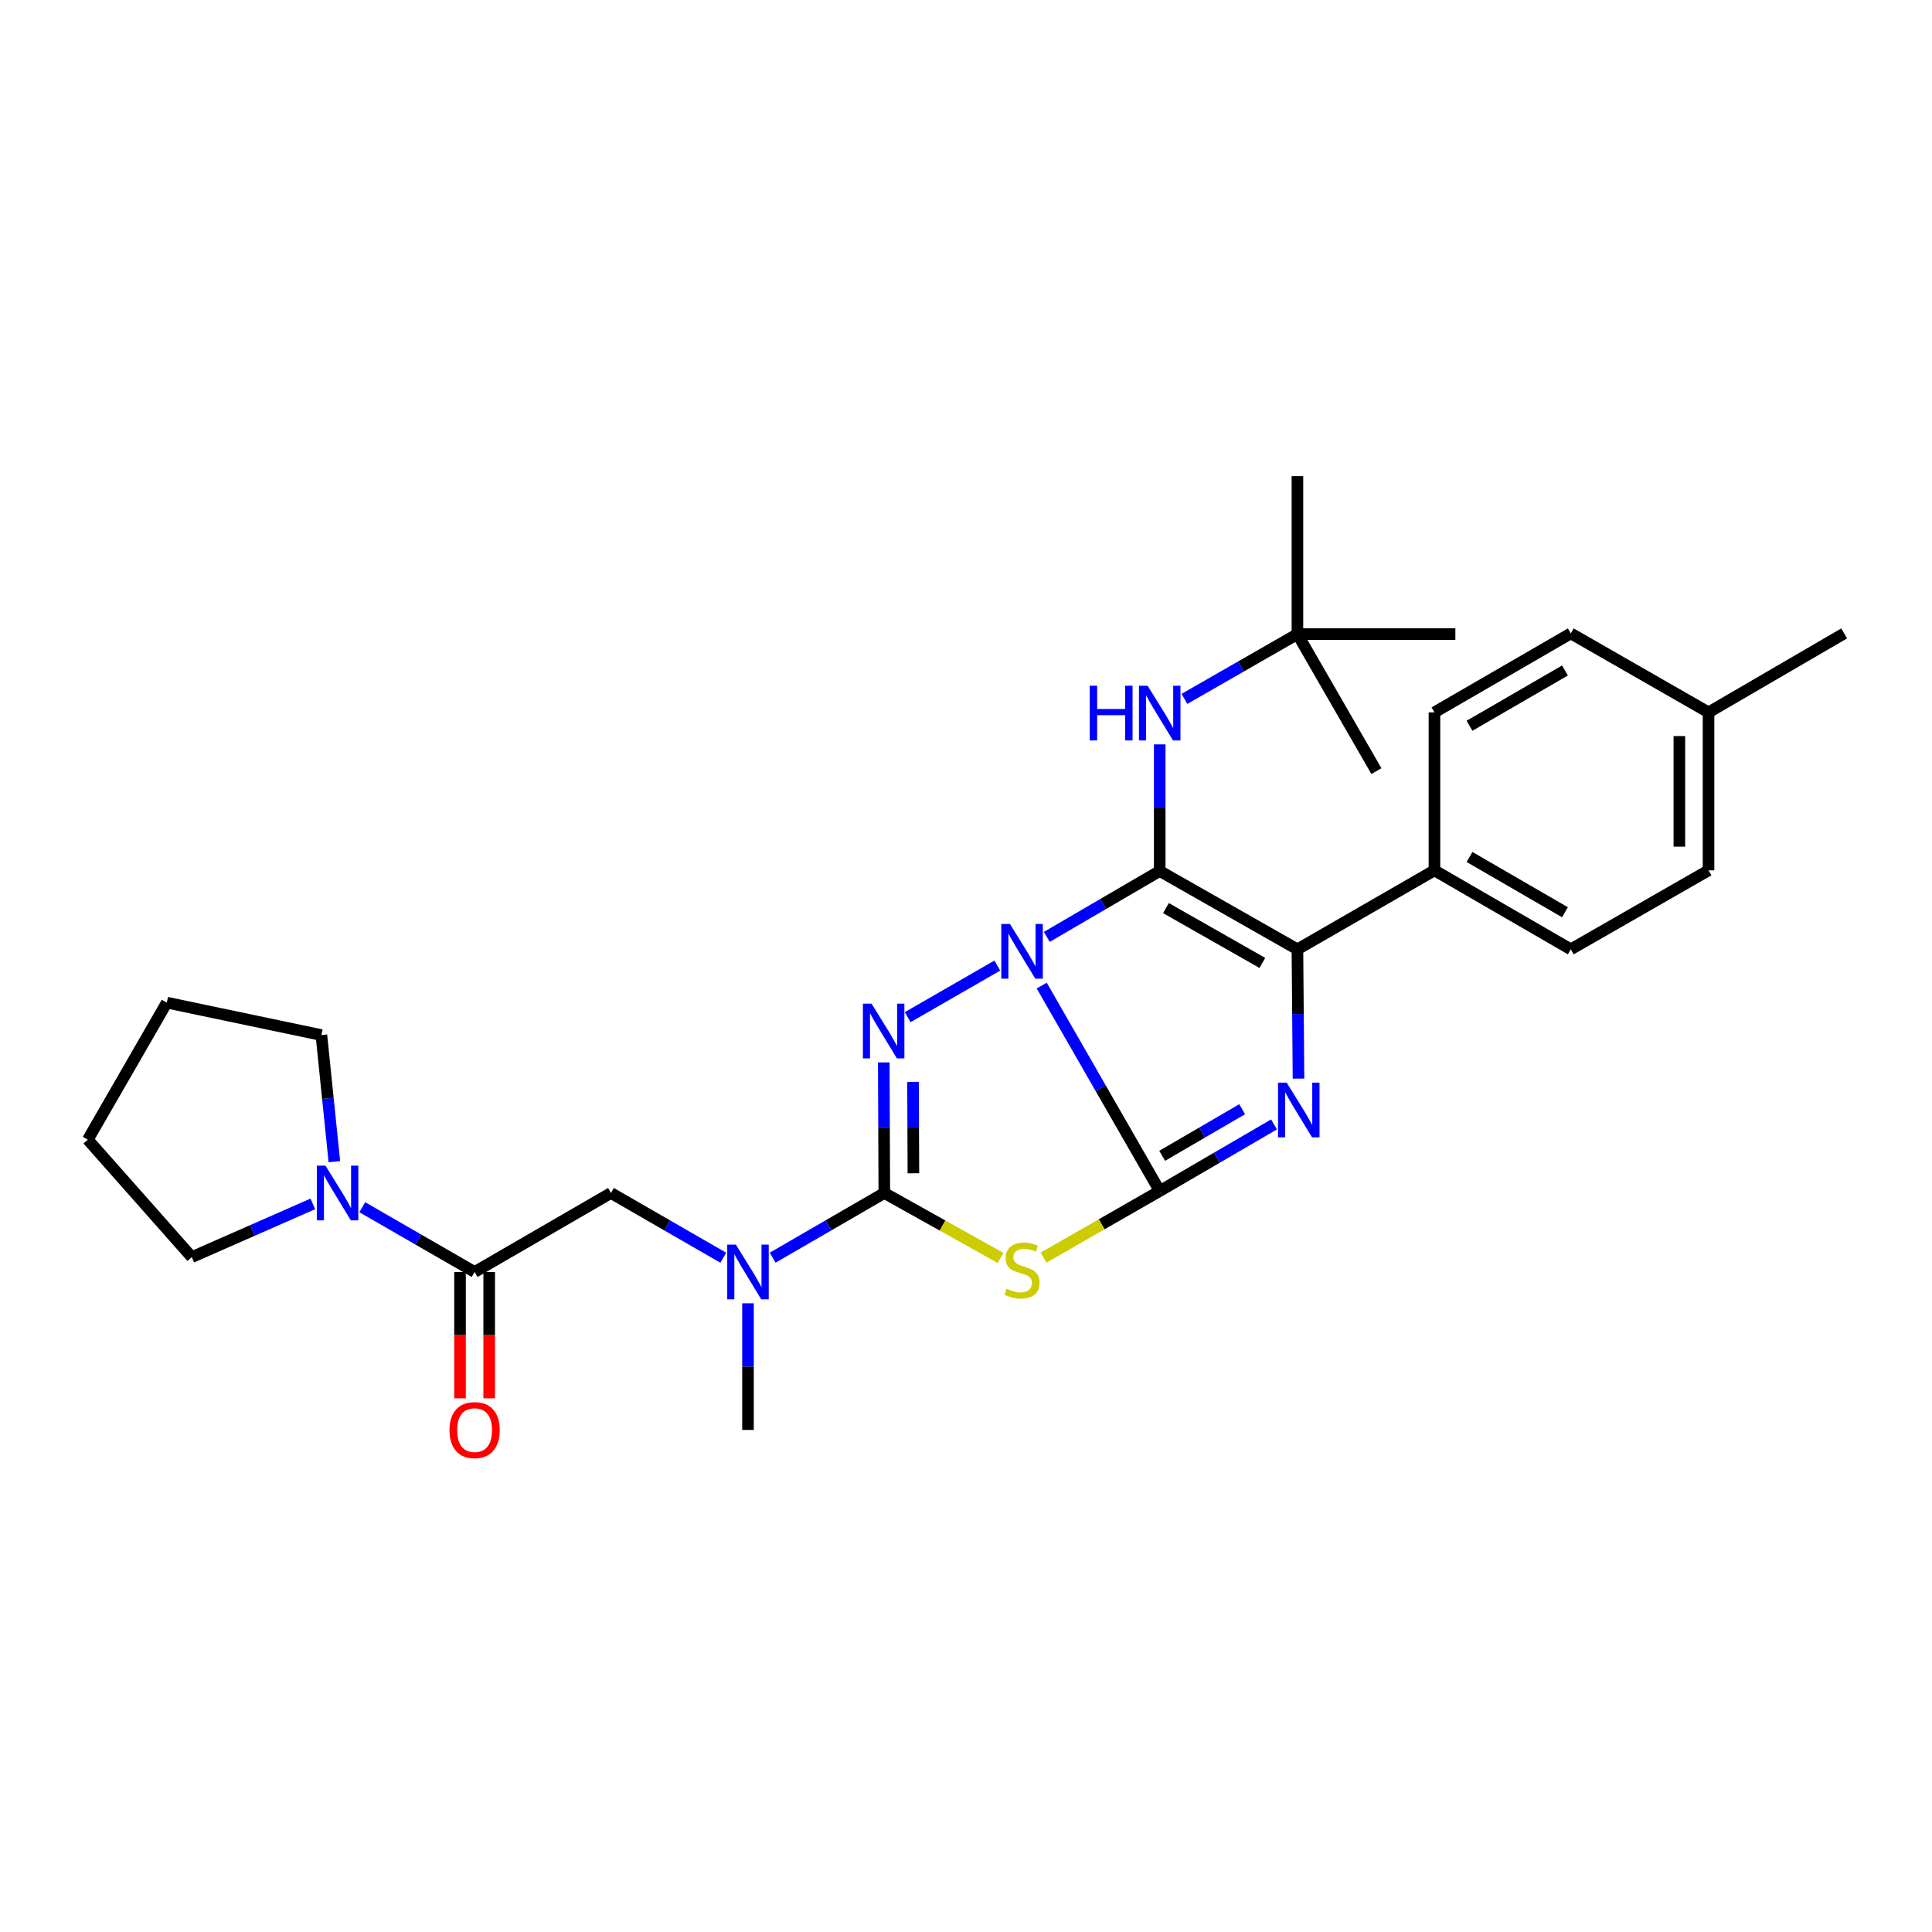 <?xml version='1.0' encoding='iso-8859-1'?>
<svg version='1.1' baseProfile='full'
              xmlns='http://www.w3.org/2000/svg'
                      xmlns:rdkit='http://www.rdkit.org/xml'
                      xmlns:xlink='http://www.w3.org/1999/xlink'
                  xml:space='preserve'
width='1000px' height='1000px' viewBox='0 0 1000 1000'>
<!-- END OF HEADER -->
<rect style='opacity:1.0;fill:#FFFFFF;stroke:none' width='1000' height='1000' x='0' y='0'> </rect>
<path class='bond-0' d='M 539.197,510.147 L 569.733,563.305' style='fill:none;fill-rule:evenodd;stroke:#0000FF;stroke-width:6px;stroke-linecap:butt;stroke-linejoin:miter;stroke-opacity:1' />
<path class='bond-0' d='M 569.733,563.305 L 600.268,616.463' style='fill:none;fill-rule:evenodd;stroke:#000000;stroke-width:6px;stroke-linecap:butt;stroke-linejoin:miter;stroke-opacity:1' />
<path class='bond-1' d='M 541.811,484.94 L 571.04,467.885' style='fill:none;fill-rule:evenodd;stroke:#0000FF;stroke-width:6px;stroke-linecap:butt;stroke-linejoin:miter;stroke-opacity:1' />
<path class='bond-1' d='M 571.04,467.885 L 600.268,450.83' style='fill:none;fill-rule:evenodd;stroke:#000000;stroke-width:6px;stroke-linecap:butt;stroke-linejoin:miter;stroke-opacity:1' />
<path class='bond-2' d='M 516.202,499.782 L 469.809,526.487' style='fill:none;fill-rule:evenodd;stroke:#0000FF;stroke-width:6px;stroke-linecap:butt;stroke-linejoin:miter;stroke-opacity:1' />
<path class='bond-3' d='M 600.268,616.463 L 629.843,599.232' style='fill:none;fill-rule:evenodd;stroke:#000000;stroke-width:6px;stroke-linecap:butt;stroke-linejoin:miter;stroke-opacity:1' />
<path class='bond-3' d='M 629.843,599.232 L 659.418,582.001' style='fill:none;fill-rule:evenodd;stroke:#0000FF;stroke-width:6px;stroke-linecap:butt;stroke-linejoin:miter;stroke-opacity:1' />
<path class='bond-3' d='M 601.542,598.25 L 622.244,586.188' style='fill:none;fill-rule:evenodd;stroke:#000000;stroke-width:6px;stroke-linecap:butt;stroke-linejoin:miter;stroke-opacity:1' />
<path class='bond-3' d='M 622.244,586.188 L 642.947,574.127' style='fill:none;fill-rule:evenodd;stroke:#0000FF;stroke-width:6px;stroke-linecap:butt;stroke-linejoin:miter;stroke-opacity:1' />
<path class='bond-4' d='M 600.268,616.463 L 570.205,633.7' style='fill:none;fill-rule:evenodd;stroke:#000000;stroke-width:6px;stroke-linecap:butt;stroke-linejoin:miter;stroke-opacity:1' />
<path class='bond-4' d='M 570.205,633.7 L 540.142,650.938' style='fill:none;fill-rule:evenodd;stroke:#CCCC00;stroke-width:6px;stroke-linecap:butt;stroke-linejoin:miter;stroke-opacity:1' />
<path class='bond-6' d='M 600.268,450.83 L 671.545,491.37' style='fill:none;fill-rule:evenodd;stroke:#000000;stroke-width:6px;stroke-linecap:butt;stroke-linejoin:miter;stroke-opacity:1' />
<path class='bond-6' d='M 603.497,470.033 L 653.39,498.411' style='fill:none;fill-rule:evenodd;stroke:#000000;stroke-width:6px;stroke-linecap:butt;stroke-linejoin:miter;stroke-opacity:1' />
<path class='bond-8' d='M 600.268,450.83 L 600.268,418.061' style='fill:none;fill-rule:evenodd;stroke:#000000;stroke-width:6px;stroke-linecap:butt;stroke-linejoin:miter;stroke-opacity:1' />
<path class='bond-8' d='M 600.268,418.061 L 600.268,385.291' style='fill:none;fill-rule:evenodd;stroke:#0000FF;stroke-width:6px;stroke-linecap:butt;stroke-linejoin:miter;stroke-opacity:1' />
<path class='bond-5' d='M 457.44,549.903 L 457.582,583.698' style='fill:none;fill-rule:evenodd;stroke:#0000FF;stroke-width:6px;stroke-linecap:butt;stroke-linejoin:miter;stroke-opacity:1' />
<path class='bond-5' d='M 457.582,583.698 L 457.724,617.494' style='fill:none;fill-rule:evenodd;stroke:#000000;stroke-width:6px;stroke-linecap:butt;stroke-linejoin:miter;stroke-opacity:1' />
<path class='bond-5' d='M 472.578,559.978 L 472.677,583.635' style='fill:none;fill-rule:evenodd;stroke:#0000FF;stroke-width:6px;stroke-linecap:butt;stroke-linejoin:miter;stroke-opacity:1' />
<path class='bond-5' d='M 472.677,583.635 L 472.777,607.292' style='fill:none;fill-rule:evenodd;stroke:#000000;stroke-width:6px;stroke-linecap:butt;stroke-linejoin:miter;stroke-opacity:1' />
<path class='bond-30' d='M 672.105,558.291 L 671.825,524.831' style='fill:none;fill-rule:evenodd;stroke:#0000FF;stroke-width:6px;stroke-linecap:butt;stroke-linejoin:miter;stroke-opacity:1' />
<path class='bond-30' d='M 671.825,524.831 L 671.545,491.37' style='fill:none;fill-rule:evenodd;stroke:#000000;stroke-width:6px;stroke-linecap:butt;stroke-linejoin:miter;stroke-opacity:1' />
<path class='bond-29' d='M 517.887,651.108 L 487.806,634.301' style='fill:none;fill-rule:evenodd;stroke:#CCCC00;stroke-width:6px;stroke-linecap:butt;stroke-linejoin:miter;stroke-opacity:1' />
<path class='bond-29' d='M 487.806,634.301 L 457.724,617.494' style='fill:none;fill-rule:evenodd;stroke:#000000;stroke-width:6px;stroke-linecap:butt;stroke-linejoin:miter;stroke-opacity:1' />
<path class='bond-9' d='M 457.724,617.494 L 428.832,634.234' style='fill:none;fill-rule:evenodd;stroke:#000000;stroke-width:6px;stroke-linecap:butt;stroke-linejoin:miter;stroke-opacity:1' />
<path class='bond-9' d='M 428.832,634.234 L 399.939,650.974' style='fill:none;fill-rule:evenodd;stroke:#0000FF;stroke-width:6px;stroke-linecap:butt;stroke-linejoin:miter;stroke-opacity:1' />
<path class='bond-12' d='M 671.545,491.37 L 742.469,450.495' style='fill:none;fill-rule:evenodd;stroke:#000000;stroke-width:6px;stroke-linecap:butt;stroke-linejoin:miter;stroke-opacity:1' />
<path class='bond-7' d='M 245.656,658.378 L 316.236,617.494' style='fill:none;fill-rule:evenodd;stroke:#000000;stroke-width:6px;stroke-linecap:butt;stroke-linejoin:miter;stroke-opacity:1' />
<path class='bond-10' d='M 245.656,658.378 L 216.587,641.622' style='fill:none;fill-rule:evenodd;stroke:#000000;stroke-width:6px;stroke-linecap:butt;stroke-linejoin:miter;stroke-opacity:1' />
<path class='bond-10' d='M 216.587,641.622 L 187.518,624.865' style='fill:none;fill-rule:evenodd;stroke:#0000FF;stroke-width:6px;stroke-linecap:butt;stroke-linejoin:miter;stroke-opacity:1' />
<path class='bond-13' d='M 238.108,658.378 L 238.108,691.076' style='fill:none;fill-rule:evenodd;stroke:#000000;stroke-width:6px;stroke-linecap:butt;stroke-linejoin:miter;stroke-opacity:1' />
<path class='bond-13' d='M 238.108,691.076 L 238.108,723.774' style='fill:none;fill-rule:evenodd;stroke:#FF0000;stroke-width:6px;stroke-linecap:butt;stroke-linejoin:miter;stroke-opacity:1' />
<path class='bond-13' d='M 253.204,658.378 L 253.204,691.076' style='fill:none;fill-rule:evenodd;stroke:#000000;stroke-width:6px;stroke-linecap:butt;stroke-linejoin:miter;stroke-opacity:1' />
<path class='bond-13' d='M 253.204,691.076 L 253.204,723.774' style='fill:none;fill-rule:evenodd;stroke:#FF0000;stroke-width:6px;stroke-linecap:butt;stroke-linejoin:miter;stroke-opacity:1' />
<path class='bond-14' d='M 613.063,361.749 L 642.304,344.976' style='fill:none;fill-rule:evenodd;stroke:#0000FF;stroke-width:6px;stroke-linecap:butt;stroke-linejoin:miter;stroke-opacity:1' />
<path class='bond-14' d='M 642.304,344.976 L 671.545,328.204' style='fill:none;fill-rule:evenodd;stroke:#000000;stroke-width:6px;stroke-linecap:butt;stroke-linejoin:miter;stroke-opacity:1' />
<path class='bond-11' d='M 374.374,651.007 L 345.305,634.251' style='fill:none;fill-rule:evenodd;stroke:#0000FF;stroke-width:6px;stroke-linecap:butt;stroke-linejoin:miter;stroke-opacity:1' />
<path class='bond-11' d='M 345.305,634.251 L 316.236,617.494' style='fill:none;fill-rule:evenodd;stroke:#000000;stroke-width:6px;stroke-linecap:butt;stroke-linejoin:miter;stroke-opacity:1' />
<path class='bond-22' d='M 387.16,674.582 L 387.16,707.36' style='fill:none;fill-rule:evenodd;stroke:#0000FF;stroke-width:6px;stroke-linecap:butt;stroke-linejoin:miter;stroke-opacity:1' />
<path class='bond-22' d='M 387.16,707.36 L 387.16,740.138' style='fill:none;fill-rule:evenodd;stroke:#000000;stroke-width:6px;stroke-linecap:butt;stroke-linejoin:miter;stroke-opacity:1' />
<path class='bond-20' d='M 173.068,601.28 L 169.707,568.516' style='fill:none;fill-rule:evenodd;stroke:#0000FF;stroke-width:6px;stroke-linecap:butt;stroke-linejoin:miter;stroke-opacity:1' />
<path class='bond-20' d='M 169.707,568.516 L 166.345,535.751' style='fill:none;fill-rule:evenodd;stroke:#000000;stroke-width:6px;stroke-linecap:butt;stroke-linejoin:miter;stroke-opacity:1' />
<path class='bond-21' d='M 161.93,623.124 L 130.596,636.906' style='fill:none;fill-rule:evenodd;stroke:#0000FF;stroke-width:6px;stroke-linecap:butt;stroke-linejoin:miter;stroke-opacity:1' />
<path class='bond-21' d='M 130.596,636.906 L 99.262,650.688' style='fill:none;fill-rule:evenodd;stroke:#000000;stroke-width:6px;stroke-linecap:butt;stroke-linejoin:miter;stroke-opacity:1' />
<path class='bond-15' d='M 742.469,450.495 L 813.041,491.37' style='fill:none;fill-rule:evenodd;stroke:#000000;stroke-width:6px;stroke-linecap:butt;stroke-linejoin:miter;stroke-opacity:1' />
<path class='bond-15' d='M 760.621,443.564 L 810.021,472.176' style='fill:none;fill-rule:evenodd;stroke:#000000;stroke-width:6px;stroke-linecap:butt;stroke-linejoin:miter;stroke-opacity:1' />
<path class='bond-16' d='M 742.469,450.495 L 742.469,368.727' style='fill:none;fill-rule:evenodd;stroke:#000000;stroke-width:6px;stroke-linecap:butt;stroke-linejoin:miter;stroke-opacity:1' />
<path class='bond-23' d='M 671.545,328.204 L 712.429,399.128' style='fill:none;fill-rule:evenodd;stroke:#000000;stroke-width:6px;stroke-linecap:butt;stroke-linejoin:miter;stroke-opacity:1' />
<path class='bond-24' d='M 671.545,328.204 L 753.296,328.204' style='fill:none;fill-rule:evenodd;stroke:#000000;stroke-width:6px;stroke-linecap:butt;stroke-linejoin:miter;stroke-opacity:1' />
<path class='bond-25' d='M 671.545,328.204 L 671.545,246.444' style='fill:none;fill-rule:evenodd;stroke:#000000;stroke-width:6px;stroke-linecap:butt;stroke-linejoin:miter;stroke-opacity:1' />
<path class='bond-18' d='M 813.041,491.37 L 884.334,450.495' style='fill:none;fill-rule:evenodd;stroke:#000000;stroke-width:6px;stroke-linecap:butt;stroke-linejoin:miter;stroke-opacity:1' />
<path class='bond-17' d='M 742.469,368.727 L 813.041,327.851' style='fill:none;fill-rule:evenodd;stroke:#000000;stroke-width:6px;stroke-linecap:butt;stroke-linejoin:miter;stroke-opacity:1' />
<path class='bond-17' d='M 760.621,375.658 L 810.021,347.045' style='fill:none;fill-rule:evenodd;stroke:#000000;stroke-width:6px;stroke-linecap:butt;stroke-linejoin:miter;stroke-opacity:1' />
<path class='bond-19' d='M 813.041,327.851 L 884.334,368.727' style='fill:none;fill-rule:evenodd;stroke:#000000;stroke-width:6px;stroke-linecap:butt;stroke-linejoin:miter;stroke-opacity:1' />
<path class='bond-31' d='M 884.334,450.495 L 884.334,368.727' style='fill:none;fill-rule:evenodd;stroke:#000000;stroke-width:6px;stroke-linecap:butt;stroke-linejoin:miter;stroke-opacity:1' />
<path class='bond-31' d='M 869.239,438.23 L 869.239,380.992' style='fill:none;fill-rule:evenodd;stroke:#000000;stroke-width:6px;stroke-linecap:butt;stroke-linejoin:miter;stroke-opacity:1' />
<path class='bond-26' d='M 884.334,368.727 L 954.545,327.851' style='fill:none;fill-rule:evenodd;stroke:#000000;stroke-width:6px;stroke-linecap:butt;stroke-linejoin:miter;stroke-opacity:1' />
<path class='bond-27' d='M 166.345,535.751 L 86.338,518.962' style='fill:none;fill-rule:evenodd;stroke:#000000;stroke-width:6px;stroke-linecap:butt;stroke-linejoin:miter;stroke-opacity:1' />
<path class='bond-28' d='M 99.262,650.688 L 45.455,589.886' style='fill:none;fill-rule:evenodd;stroke:#000000;stroke-width:6px;stroke-linecap:butt;stroke-linejoin:miter;stroke-opacity:1' />
<path class='bond-32' d='M 86.338,518.962 L 45.455,589.886' style='fill:none;fill-rule:evenodd;stroke:#000000;stroke-width:6px;stroke-linecap:butt;stroke-linejoin:miter;stroke-opacity:1' />
<path  class='atom-0' d='M 522.749 478.25
L 532.029 493.25
Q 532.949 494.73, 534.429 497.41
Q 535.909 500.09, 535.989 500.25
L 535.989 478.25
L 539.749 478.25
L 539.749 506.57
L 535.869 506.57
L 525.909 490.17
Q 524.749 488.25, 523.509 486.05
Q 522.309 483.85, 521.949 483.17
L 521.949 506.57
L 518.269 506.57
L 518.269 478.25
L 522.749 478.25
' fill='#0000FF'/>
<path  class='atom-3' d='M 451.112 519.486
L 460.392 534.486
Q 461.312 535.966, 462.792 538.646
Q 464.272 541.326, 464.352 541.486
L 464.352 519.486
L 468.112 519.486
L 468.112 547.806
L 464.232 547.806
L 454.272 531.406
Q 453.112 529.486, 451.872 527.286
Q 450.672 525.086, 450.312 524.406
L 450.312 547.806
L 446.632 547.806
L 446.632 519.486
L 451.112 519.486
' fill='#0000FF'/>
<path  class='atom-4' d='M 665.981 560.37
L 675.261 575.37
Q 676.181 576.85, 677.661 579.53
Q 679.141 582.21, 679.221 582.37
L 679.221 560.37
L 682.981 560.37
L 682.981 588.69
L 679.101 588.69
L 669.141 572.29
Q 667.981 570.37, 666.741 568.17
Q 665.541 565.97, 665.181 565.29
L 665.181 588.69
L 661.501 588.69
L 661.501 560.37
L 665.981 560.37
' fill='#0000FF'/>
<path  class='atom-5' d='M 521.009 667.041
Q 521.329 667.161, 522.649 667.721
Q 523.969 668.281, 525.409 668.641
Q 526.889 668.961, 528.329 668.961
Q 531.009 668.961, 532.569 667.681
Q 534.129 666.361, 534.129 664.081
Q 534.129 662.521, 533.329 661.561
Q 532.569 660.601, 531.369 660.081
Q 530.169 659.561, 528.169 658.961
Q 525.649 658.201, 524.129 657.481
Q 522.649 656.761, 521.569 655.241
Q 520.529 653.721, 520.529 651.161
Q 520.529 647.601, 522.929 645.401
Q 525.369 643.201, 530.169 643.201
Q 533.449 643.201, 537.169 644.761
L 536.249 647.841
Q 532.849 646.441, 530.289 646.441
Q 527.529 646.441, 526.009 647.601
Q 524.489 648.721, 524.529 650.681
Q 524.529 652.201, 525.289 653.121
Q 526.089 654.041, 527.209 654.561
Q 528.369 655.081, 530.289 655.681
Q 532.849 656.481, 534.369 657.281
Q 535.889 658.081, 536.969 659.721
Q 538.089 661.321, 538.089 664.081
Q 538.089 668.001, 535.449 670.121
Q 532.849 672.201, 528.489 672.201
Q 525.969 672.201, 524.049 671.641
Q 522.169 671.121, 519.929 670.201
L 521.009 667.041
' fill='#CCCC00'/>
<path  class='atom-9' d='M 564.048 354.928
L 567.888 354.928
L 567.888 366.968
L 582.368 366.968
L 582.368 354.928
L 586.208 354.928
L 586.208 383.248
L 582.368 383.248
L 582.368 370.168
L 567.888 370.168
L 567.888 383.248
L 564.048 383.248
L 564.048 354.928
' fill='#0000FF'/>
<path  class='atom-9' d='M 594.008 354.928
L 603.288 369.928
Q 604.208 371.408, 605.688 374.088
Q 607.168 376.768, 607.248 376.928
L 607.248 354.928
L 611.008 354.928
L 611.008 383.248
L 607.128 383.248
L 597.168 366.848
Q 596.008 364.928, 594.768 362.728
Q 593.568 360.528, 593.208 359.848
L 593.208 383.248
L 589.528 383.248
L 589.528 354.928
L 594.008 354.928
' fill='#0000FF'/>
<path  class='atom-10' d='M 380.9 644.218
L 390.18 659.218
Q 391.1 660.698, 392.58 663.378
Q 394.06 666.058, 394.14 666.218
L 394.14 644.218
L 397.9 644.218
L 397.9 672.538
L 394.02 672.538
L 384.06 656.138
Q 382.9 654.218, 381.66 652.018
Q 380.46 649.818, 380.1 649.138
L 380.1 672.538
L 376.42 672.538
L 376.42 644.218
L 380.9 644.218
' fill='#0000FF'/>
<path  class='atom-11' d='M 168.472 603.334
L 177.752 618.334
Q 178.672 619.814, 180.152 622.494
Q 181.632 625.174, 181.712 625.334
L 181.712 603.334
L 185.472 603.334
L 185.472 631.654
L 181.592 631.654
L 171.632 615.254
Q 170.472 613.334, 169.232 611.134
Q 168.032 608.934, 167.672 608.254
L 167.672 631.654
L 163.992 631.654
L 163.992 603.334
L 168.472 603.334
' fill='#0000FF'/>
<path  class='atom-14' d='M 232.656 740.218
Q 232.656 733.418, 236.016 729.618
Q 239.376 725.818, 245.656 725.818
Q 251.936 725.818, 255.296 729.618
Q 258.656 733.418, 258.656 740.218
Q 258.656 747.098, 255.256 751.018
Q 251.856 754.898, 245.656 754.898
Q 239.416 754.898, 236.016 751.018
Q 232.656 747.138, 232.656 740.218
M 245.656 751.698
Q 249.976 751.698, 252.296 748.818
Q 254.656 745.898, 254.656 740.218
Q 254.656 734.658, 252.296 731.858
Q 249.976 729.018, 245.656 729.018
Q 241.336 729.018, 238.976 731.818
Q 236.656 734.618, 236.656 740.218
Q 236.656 745.938, 238.976 748.818
Q 241.336 751.698, 245.656 751.698
' fill='#FF0000'/>
</svg>
